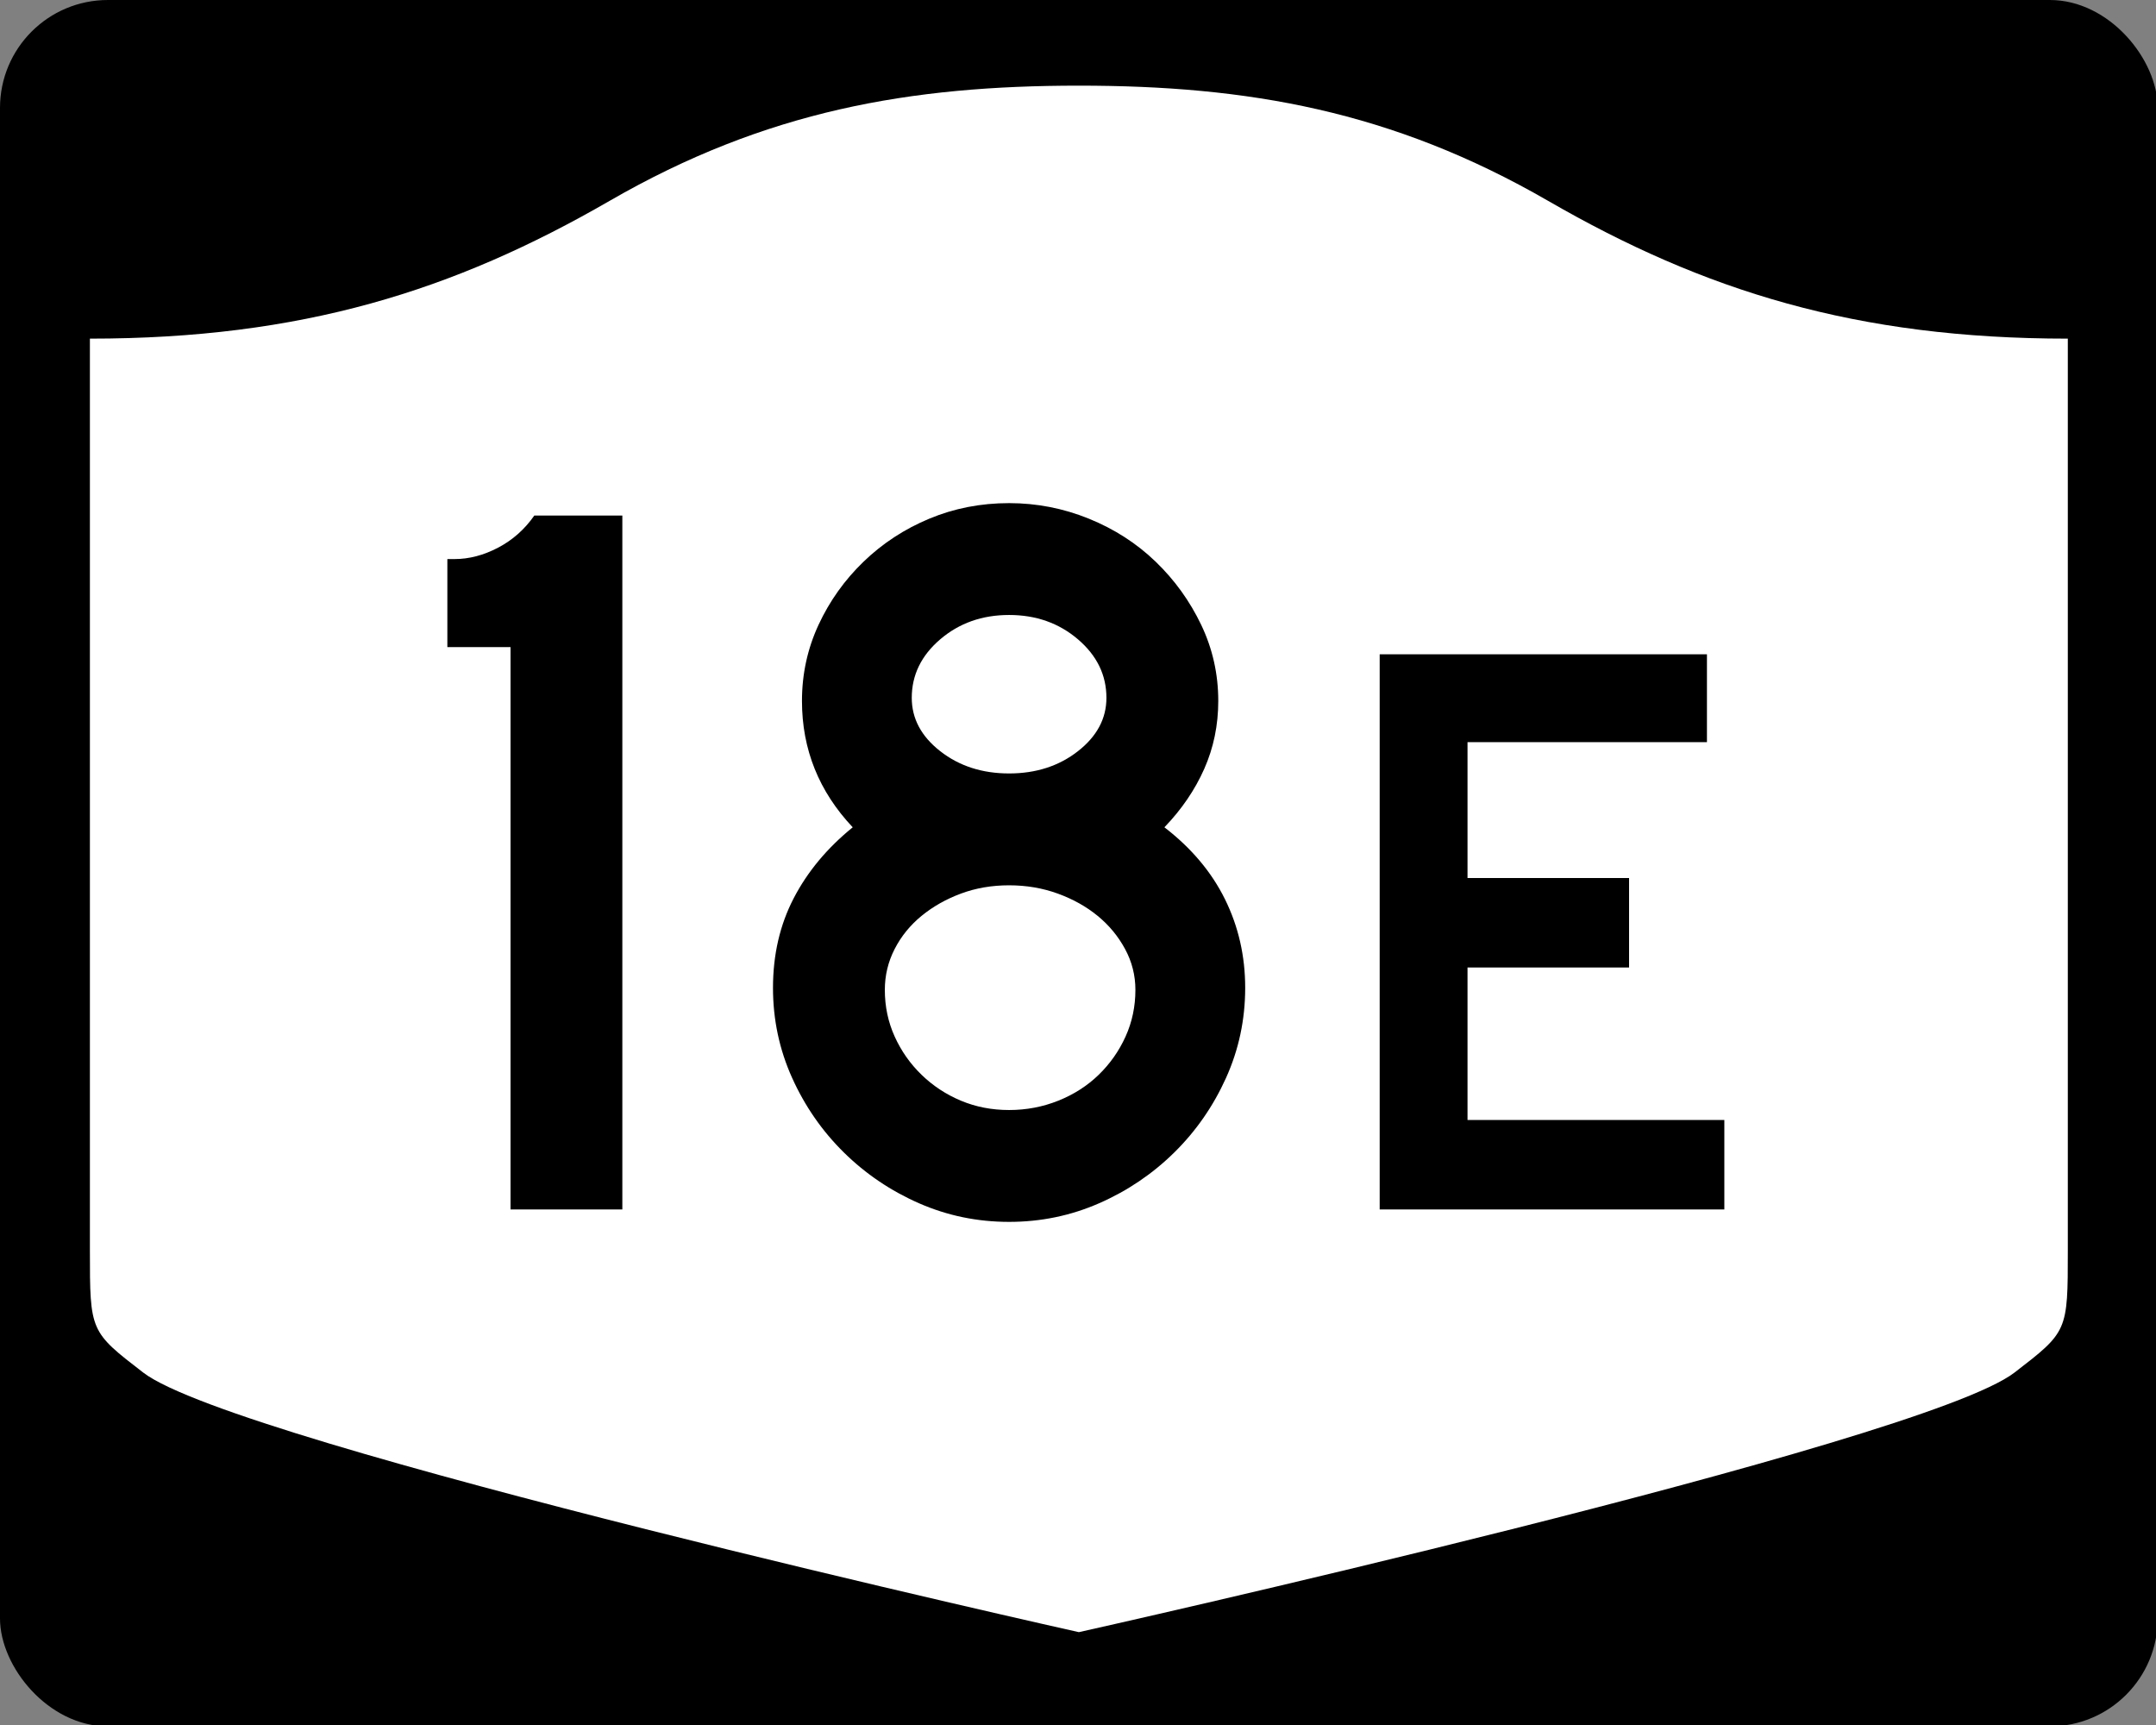 <?xml version="1.0" encoding="UTF-8" standalone="no"?>
<!-- Created with Inkscape (http://www.inkscape.org/) -->
<svg
   xmlns:svg="http://www.w3.org/2000/svg"
   xmlns="http://www.w3.org/2000/svg"
   version="1.0"
   width="750"
   height="600"
   id="svg3882">
  <rect width="100%" height="100%" fill="#808080" stroke="none"/>
  <defs
     id="defs3884" />
  <g
     transform="scale(0.278,0.278)"
     id="layer1">
    <g
       id="g2401">
      <rect
         width="2700"
         height="2160"
         rx="135"
         ry="135"
         x="0"
         y="0"
         id="rect2398"
         style="fill:#000000;fill-opacity:1;stroke:none;stroke-width:22.5;stroke-linecap:square;stroke-linejoin:round;stroke-miterlimit:2;stroke-dasharray:none;stroke-dashoffset:0;stroke-opacity:1" />
      <path
         d="M 1350,107.162 C 1139.49,107.162 958.691,138.21 762.781,251.319 C 567.593,364.011 377.302,423.694 112.5,423.694 L 112.5,1564.662 C 112.5,1666.017 112.697,1666.058 179.219,1717.319 C 295.451,1806.887 1350,2042.1 1350,2042.1 C 1350,2042.1 2404.549,1806.887 2520.781,1717.319 C 2587.303,1666.058 2587.5,1666.017 2587.5,1564.662 L 2587.5,423.694 C 2322.698,423.694 2132.407,364.011 1937.219,251.319 C 1741.309,138.21 1560.51,107.162 1350,107.162 z"
         id="rect4804"
         style="fill:#ffffff;fill-opacity:1;stroke:none;stroke-width:22.5;stroke-linecap:square;stroke-linejoin:round;stroke-miterlimit:2;stroke-dasharray:none;stroke-dashoffset:0;stroke-opacity:1" />
    </g>
  </g>
  <path
     d="M 177.597,420.68 L 177.597,225.075 L 155.622,225.075 L 155.622,194.458 L 158.139,194.458 C 163.181,194.458 168.224,193.137 173.266,190.495 C 178.308,187.853 182.511,184.128 185.875,179.32 L 216.492,179.32 L 216.492,420.68 L 177.597,420.68 z M 433.16,343.594 C 433.16,354.639 430.937,365.084 426.493,374.931 C 422.047,384.777 416.043,393.423 408.48,400.87 C 400.916,408.316 392.211,414.199 382.365,418.519 C 372.519,422.84 362.073,425 351.029,425 C 339.977,425 329.527,422.84 319.681,418.519 C 309.835,414.199 301.13,408.316 293.566,400.87 C 286.003,393.423 280,384.777 275.559,374.931 C 271.118,365.084 268.897,354.639 268.897,343.594 C 268.897,332.066 271.297,321.679 276.098,312.433 C 280.898,303.188 287.743,294.963 296.633,287.759 C 284.863,275.271 278.978,260.62 278.978,243.807 C 278.978,234.441 280.9,225.615 284.744,217.33 C 288.588,209.045 293.812,201.72 300.415,195.354 C 307.018,188.989 314.642,184.006 323.287,180.403 C 331.931,176.801 341.178,175 351.029,175 C 360.637,175 369.882,176.801 378.765,180.403 C 387.647,184.006 395.392,188.989 401.999,195.354 C 408.606,201.72 413.89,209.045 417.852,217.33 C 421.813,225.615 423.794,234.441 423.794,243.807 C 423.794,252.214 422.172,260.08 418.929,267.405 C 415.686,274.73 411.063,281.515 405.061,287.759 C 414.427,294.963 421.452,303.307 426.135,312.791 C 430.818,322.274 433.16,332.542 433.16,343.594 L 433.16,343.594 z M 384.888,242.73 C 384.888,234.8 381.586,228.014 374.983,222.37 C 368.38,216.727 360.395,213.906 351.029,213.906 C 341.662,213.906 333.677,216.727 327.074,222.37 C 320.471,228.014 317.169,234.8 317.169,242.73 C 317.169,249.935 320.471,256.118 327.074,261.281 C 333.677,266.445 341.662,269.026 351.029,269.026 C 360.395,269.026 368.38,266.445 374.983,261.281 C 381.586,256.118 384.888,249.935 384.888,242.73 L 384.888,242.73 z M 394.969,344.309 C 394.969,339.267 393.769,334.525 391.369,330.083 C 388.968,325.642 385.788,321.8 381.827,318.557 C 377.865,315.314 373.242,312.732 367.958,310.812 C 362.674,308.892 357.031,307.932 351.029,307.932 C 345.026,307.932 339.443,308.892 334.28,310.812 C 329.117,312.732 324.553,315.314 320.588,318.557 C 316.623,321.8 313.501,325.642 311.222,330.083 C 308.942,334.525 307.803,339.267 307.803,344.309 C 307.803,350.077 308.942,355.482 311.222,360.524 C 313.501,365.566 316.623,370.008 320.588,373.848 C 324.553,377.688 329.117,380.689 334.28,382.851 C 339.443,385.014 345.026,386.095 351.029,386.095 C 357.031,386.095 362.735,385.014 368.14,382.851 C 373.545,380.689 378.228,377.688 382.189,373.848 C 386.15,370.008 389.271,365.566 391.55,360.524 C 393.829,355.482 394.969,350.077 394.969,344.309 L 394.969,344.309 z M 479.946,420.68 L 479.946,227.585 L 593.789,227.585 L 593.789,258.139 L 510.5,258.139 L 510.5,305.404 L 566.7,305.404 L 566.7,336.529 L 510.5,336.529 L 510.5,389.554 L 599.84,389.554 L 599.84,420.68 L 479.946,420.68 z"
     id="text2384"
     style="font-size:5.403px;font-style:normal;font-weight:normal;line-height:125%;fill:#000000;fill-opacity:1;stroke:none;stroke-width:1px;stroke-linecap:butt;stroke-linejoin:miter;stroke-opacity:1;font-family:Bitstream Vera Sans" />
</svg>
